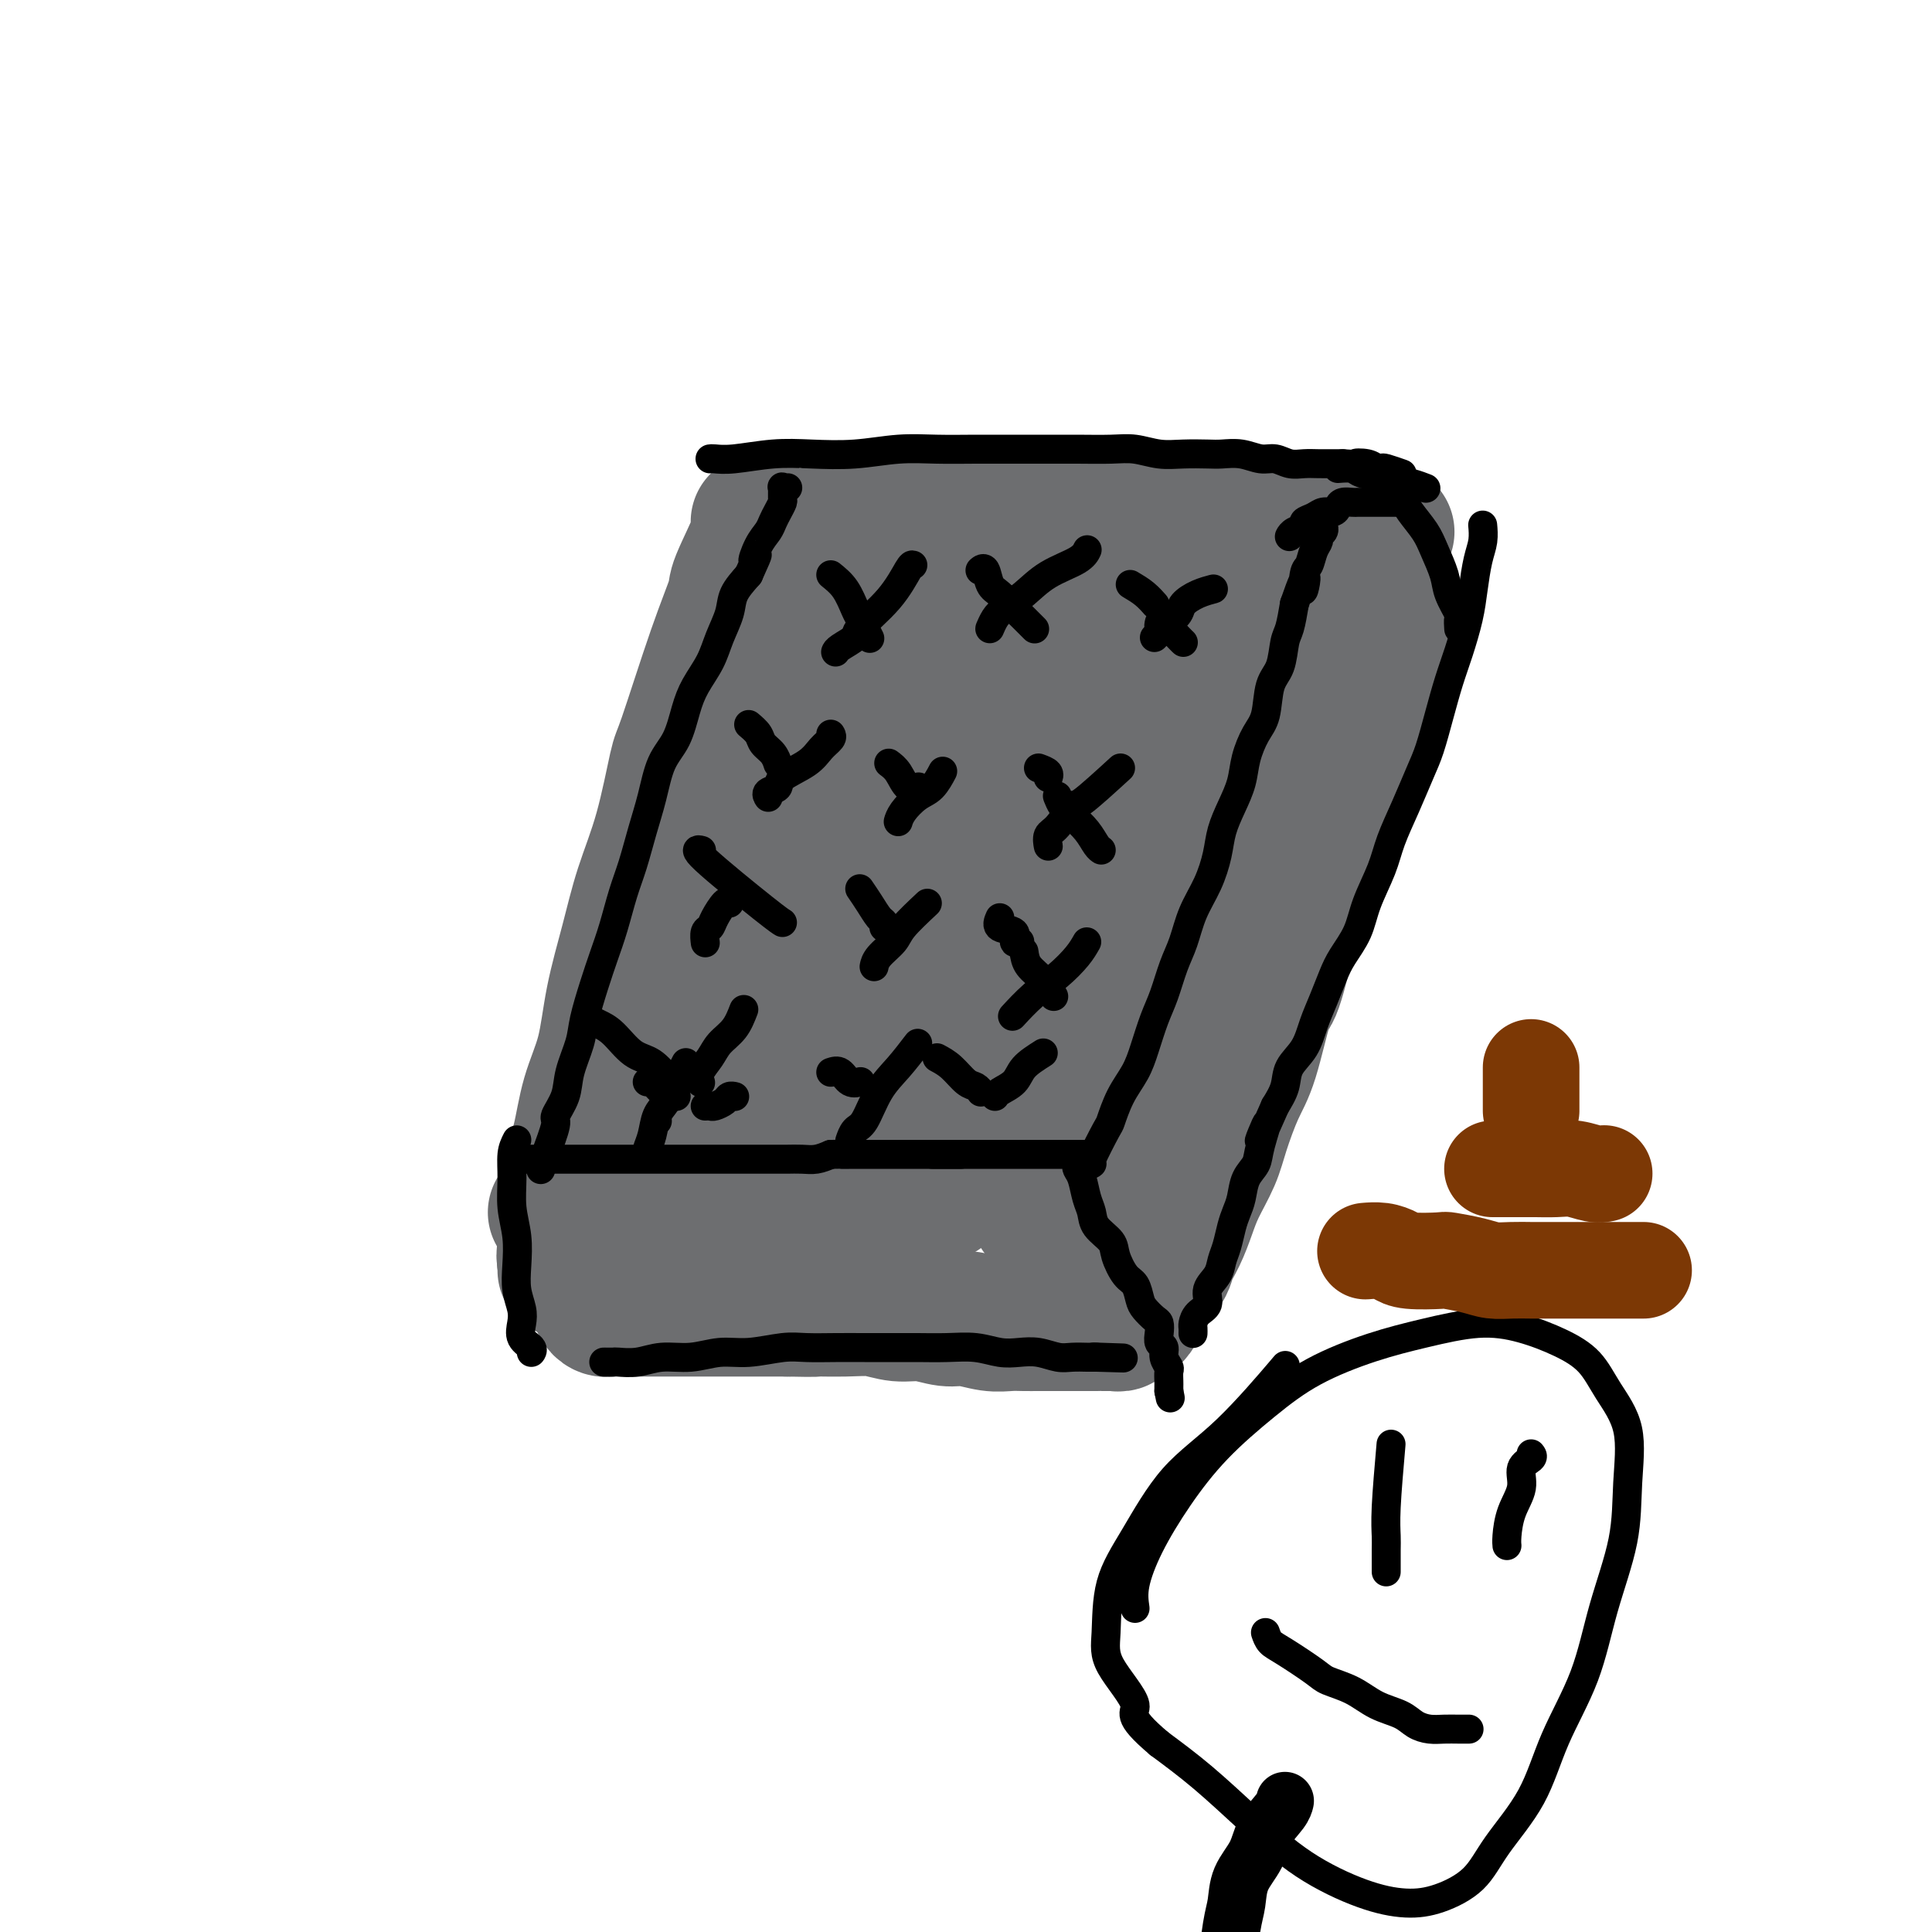 <svg viewBox='0 0 400 400' version='1.1' xmlns='http://www.w3.org/2000/svg' xmlns:xlink='http://www.w3.org/1999/xlink'><g fill='none' stroke='#6D6E70' stroke-width='28' stroke-linecap='round' stroke-linejoin='round'><path d='M163,145c-1.914,3.396 -3.827,6.792 -5,9c-1.173,2.208 -1.605,3.228 -3,6c-1.395,2.772 -3.754,7.295 -6,12c-2.246,4.705 -4.380,9.593 -6,13c-1.620,3.407 -2.727,5.332 -4,8c-1.273,2.668 -2.712,6.078 -4,9c-1.288,2.922 -2.425,5.354 -3,7c-0.575,1.646 -0.589,2.506 -1,4c-0.411,1.494 -1.220,3.624 -2,6c-0.780,2.376 -1.529,5.000 -2,7c-0.471,2.000 -0.662,3.376 -1,5c-0.338,1.624 -0.823,3.496 -1,5c-0.177,1.504 -0.047,2.640 0,4c0.047,1.360 0.009,2.943 0,4c-0.009,1.057 0.010,1.589 0,2c-0.010,0.411 -0.050,0.701 0,1c0.050,0.299 0.189,0.606 0,1c-0.189,0.394 -0.707,0.874 0,1c0.707,0.126 2.637,-0.103 5,-1c2.363,-0.897 5.159,-2.463 8,-4c2.841,-1.537 5.728,-3.044 9,-5c3.272,-1.956 6.929,-4.359 10,-7c3.071,-2.641 5.558,-5.519 8,-8c2.442,-2.481 4.841,-4.566 7,-7c2.159,-2.434 4.080,-5.217 6,-8'/><path d='M178,209c3.890,-4.979 3.116,-5.926 4,-8c0.884,-2.074 3.426,-5.276 5,-8c1.574,-2.724 2.181,-4.970 3,-8c0.819,-3.030 1.852,-6.844 3,-10c1.148,-3.156 2.413,-5.655 3,-8c0.587,-2.345 0.497,-4.536 1,-7c0.503,-2.464 1.599,-5.199 2,-7c0.401,-1.801 0.106,-2.666 0,-4c-0.106,-1.334 -0.024,-3.136 0,-4c0.024,-0.864 -0.011,-0.788 0,-1c0.011,-0.212 0.068,-0.710 0,-1c-0.068,-0.290 -0.260,-0.373 -1,0c-0.740,0.373 -2.028,1.200 -4,2c-1.972,0.800 -4.628,1.573 -7,3c-2.372,1.427 -4.462,3.509 -7,6c-2.538,2.491 -5.526,5.392 -8,8c-2.474,2.608 -4.433,4.925 -7,8c-2.567,3.075 -5.742,6.910 -8,10c-2.258,3.090 -3.600,5.436 -5,8c-1.400,2.564 -2.859,5.346 -4,8c-1.141,2.654 -1.966,5.179 -3,7c-1.034,1.821 -2.279,2.937 -3,4c-0.721,1.063 -0.918,2.071 -1,3c-0.082,0.929 -0.050,1.778 0,2c0.050,0.222 0.116,-0.183 0,0c-0.116,0.183 -0.416,0.954 2,-1c2.416,-1.954 7.548,-6.631 10,-9c2.452,-2.369 2.224,-2.429 4,-4c1.776,-1.571 5.555,-4.654 8,-8c2.445,-3.346 3.556,-6.956 5,-10c1.444,-3.044 3.222,-5.522 5,-8'/><path d='M175,172c2.101,-4.507 2.352,-6.776 3,-9c0.648,-2.224 1.691,-4.403 2,-6c0.309,-1.597 -0.117,-2.611 0,-4c0.117,-1.389 0.775,-3.154 1,-4c0.225,-0.846 0.016,-0.775 0,-1c-0.016,-0.225 0.162,-0.748 0,-1c-0.162,-0.252 -0.662,-0.232 -2,0c-1.338,0.232 -3.512,0.678 -6,2c-2.488,1.322 -5.288,3.522 -8,6c-2.712,2.478 -5.335,5.236 -8,8c-2.665,2.764 -5.372,5.533 -8,9c-2.628,3.467 -5.177,7.630 -7,11c-1.823,3.370 -2.921,5.947 -4,9c-1.079,3.053 -2.139,6.581 -3,9c-0.861,2.419 -1.523,3.730 -2,5c-0.477,1.270 -0.768,2.500 -1,3c-0.232,0.500 -0.404,0.272 0,0c0.404,-0.272 1.384,-0.587 2,-1c0.616,-0.413 0.868,-0.925 2,-2c1.132,-1.075 3.146,-2.714 5,-5c1.854,-2.286 3.550,-5.219 5,-8c1.450,-2.781 2.655,-5.411 4,-8c1.345,-2.589 2.832,-5.139 4,-8c1.168,-2.861 2.019,-6.033 3,-9c0.981,-2.967 2.094,-5.728 3,-8c0.906,-2.272 1.605,-4.054 2,-6c0.395,-1.946 0.484,-4.054 1,-6c0.516,-1.946 1.458,-3.728 2,-5c0.542,-1.272 0.684,-2.035 1,-3c0.316,-0.965 0.804,-2.133 1,-3c0.196,-0.867 0.098,-1.434 0,-2'/><path d='M167,135c2.425,-6.922 1.988,-3.228 2,-2c0.012,1.228 0.473,-0.011 1,-1c0.527,-0.989 1.119,-1.729 2,-2c0.881,-0.271 2.052,-0.073 3,0c0.948,0.073 1.673,0.019 3,0c1.327,-0.019 3.256,-0.005 5,0c1.744,0.005 3.303,0.001 5,0c1.697,-0.001 3.532,0.003 5,0c1.468,-0.003 2.570,-0.011 4,0c1.430,0.011 3.188,0.042 5,0c1.812,-0.042 3.677,-0.156 5,0c1.323,0.156 2.103,0.581 3,1c0.897,0.419 1.912,0.830 3,1c1.088,0.170 2.251,0.097 3,0c0.749,-0.097 1.085,-0.218 2,0c0.915,0.218 2.410,0.777 3,1c0.590,0.223 0.274,0.111 1,0c0.726,-0.111 2.495,-0.222 3,0c0.505,0.222 -0.254,0.778 0,1c0.254,0.222 1.521,0.111 2,0c0.479,-0.111 0.171,-0.221 0,0c-0.171,0.221 -0.204,0.773 0,1c0.204,0.227 0.645,0.128 1,0c0.355,-0.128 0.624,-0.283 1,0c0.376,0.283 0.859,1.006 1,2c0.141,0.994 -0.061,2.259 0,3c0.061,0.741 0.384,0.958 0,3c-0.384,2.042 -1.474,5.908 -2,8c-0.526,2.092 -0.488,2.409 -1,4c-0.512,1.591 -1.575,4.454 -3,8c-1.425,3.546 -3.213,7.773 -5,12'/><path d='M219,175c-2.874,7.455 -4.559,10.094 -6,13c-1.441,2.906 -2.637,6.079 -4,9c-1.363,2.921 -2.893,5.590 -4,8c-1.107,2.410 -1.792,4.560 -3,7c-1.208,2.440 -2.940,5.171 -4,7c-1.060,1.829 -1.450,2.755 -2,4c-0.550,1.245 -1.261,2.810 -2,4c-0.739,1.190 -1.507,2.007 -2,3c-0.493,0.993 -0.710,2.164 -1,3c-0.290,0.836 -0.652,1.337 -1,2c-0.348,0.663 -0.681,1.487 -1,2c-0.319,0.513 -0.624,0.716 -1,1c-0.376,0.284 -0.822,0.650 -1,1c-0.178,0.350 -0.087,0.685 0,1c0.087,0.315 0.169,0.611 0,1c-0.169,0.389 -0.588,0.873 -1,1c-0.412,0.127 -0.817,-0.101 -1,0c-0.183,0.101 -0.145,0.532 0,1c0.145,0.468 0.397,0.975 0,1c-0.397,0.025 -1.442,-0.430 -2,0c-0.558,0.430 -0.628,1.744 -1,2c-0.372,0.256 -1.046,-0.548 -2,0c-0.954,0.548 -2.188,2.447 -3,3c-0.812,0.553 -1.202,-0.240 -2,0c-0.798,0.240 -2.004,1.514 -3,2c-0.996,0.486 -1.781,0.183 -3,0c-1.219,-0.183 -2.873,-0.245 -4,0c-1.127,0.245 -1.726,0.797 -3,1c-1.274,0.203 -3.221,0.058 -5,0c-1.779,-0.058 -3.389,-0.029 -5,0'/><path d='M152,252c-3.795,-0.028 -3.283,-0.599 -4,-1c-0.717,-0.401 -2.664,-0.633 -4,-1c-1.336,-0.367 -2.060,-0.869 -3,-1c-0.940,-0.131 -2.095,0.110 -3,0c-0.905,-0.110 -1.558,-0.569 -2,-1c-0.442,-0.431 -0.672,-0.833 -1,-1c-0.328,-0.167 -0.753,-0.100 -1,0c-0.247,0.100 -0.315,0.233 0,0c0.315,-0.233 1.014,-0.832 1,-1c-0.014,-0.168 -0.739,0.095 0,0c0.739,-0.095 2.944,-0.549 5,-1c2.056,-0.451 3.962,-0.899 6,-1c2.038,-0.101 4.206,0.145 6,0c1.794,-0.145 3.212,-0.682 5,-1c1.788,-0.318 3.945,-0.416 6,-1c2.055,-0.584 4.009,-1.653 6,-3c1.991,-1.347 4.021,-2.972 6,-5c1.979,-2.028 3.908,-4.460 6,-7c2.092,-2.540 4.347,-5.187 6,-8c1.653,-2.813 2.704,-5.792 4,-9c1.296,-3.208 2.837,-6.643 4,-10c1.163,-3.357 1.946,-6.634 3,-10c1.054,-3.366 2.377,-6.821 3,-10c0.623,-3.179 0.544,-6.081 1,-9c0.456,-2.919 1.446,-5.856 2,-8c0.554,-2.144 0.672,-3.494 1,-5c0.328,-1.506 0.867,-3.166 1,-5c0.133,-1.834 -0.140,-3.842 0,-5c0.140,-1.158 0.691,-1.466 1,-2c0.309,-0.534 0.374,-1.296 0,-1c-0.374,0.296 -1.187,1.648 -2,3'/><path d='M205,148c-0.746,1.683 -1.611,4.391 -3,7c-1.389,2.609 -3.301,5.119 -5,8c-1.699,2.881 -3.185,6.134 -5,10c-1.815,3.866 -3.958,8.347 -6,12c-2.042,3.653 -3.981,6.480 -6,10c-2.019,3.520 -4.116,7.732 -6,11c-1.884,3.268 -3.556,5.590 -5,8c-1.444,2.410 -2.662,4.908 -4,7c-1.338,2.092 -2.796,3.778 -4,5c-1.204,1.222 -2.155,1.981 -3,3c-0.845,1.019 -1.585,2.300 -2,3c-0.415,0.700 -0.504,0.819 -1,1c-0.496,0.181 -1.399,0.422 -2,0c-0.601,-0.422 -0.902,-1.509 -1,-2c-0.098,-0.491 0.005,-0.388 0,-2c-0.005,-1.612 -0.118,-4.939 0,-8c0.118,-3.061 0.468,-5.855 1,-9c0.532,-3.145 1.245,-6.640 2,-10c0.755,-3.360 1.550,-6.585 2,-10c0.450,-3.415 0.554,-7.020 1,-10c0.446,-2.980 1.234,-5.333 2,-8c0.766,-2.667 1.512,-5.646 2,-8c0.488,-2.354 0.719,-4.083 1,-6c0.281,-1.917 0.611,-4.023 1,-6c0.389,-1.977 0.836,-3.825 1,-6c0.164,-2.175 0.045,-4.678 0,-6c-0.045,-1.322 -0.015,-1.462 0,-2c0.015,-0.538 0.014,-1.474 0,-2c-0.014,-0.526 -0.042,-0.642 0,-1c0.042,-0.358 0.155,-0.960 0,-1c-0.155,-0.040 -0.577,0.480 -1,1'/><path d='M164,137c1.032,-14.499 -1.889,-2.746 -4,3c-2.111,5.746 -3.411,5.483 -5,7c-1.589,1.517 -3.465,4.812 -5,8c-1.535,3.188 -2.729,6.269 -4,9c-1.271,2.731 -2.621,5.114 -4,8c-1.379,2.886 -2.788,6.277 -4,9c-1.212,2.723 -2.226,4.780 -3,7c-0.774,2.220 -1.307,4.603 -2,7c-0.693,2.397 -1.548,4.809 -2,7c-0.452,2.191 -0.503,4.161 -1,6c-0.497,1.839 -1.440,3.546 -2,5c-0.560,1.454 -0.738,2.654 -1,4c-0.262,1.346 -0.610,2.839 -1,4c-0.390,1.161 -0.822,1.989 -1,3c-0.178,1.011 -0.100,2.203 0,3c0.100,0.797 0.223,1.197 0,2c-0.223,0.803 -0.791,2.008 -1,3c-0.209,0.992 -0.057,1.772 0,2c0.057,0.228 0.020,-0.098 0,0c-0.020,0.098 -0.023,0.618 0,1c0.023,0.382 0.072,0.627 0,1c-0.072,0.373 -0.267,0.873 0,1c0.267,0.127 0.995,-0.120 2,0c1.005,0.120 2.287,0.606 4,1c1.713,0.394 3.856,0.697 6,1'/><path d='M136,239c2.976,1.025 4.416,1.589 6,2c1.584,0.411 3.312,0.670 5,1c1.688,0.330 3.336,0.731 5,1c1.664,0.269 3.345,0.406 5,1c1.655,0.594 3.285,1.647 5,2c1.715,0.353 3.516,0.007 5,0c1.484,-0.007 2.653,0.324 4,1c1.347,0.676 2.873,1.699 4,2c1.127,0.301 1.855,-0.118 3,0c1.145,0.118 2.708,0.772 4,1c1.292,0.228 2.312,0.031 3,0c0.688,-0.031 1.044,0.105 2,0c0.956,-0.105 2.513,-0.449 4,-1c1.487,-0.551 2.906,-1.308 4,-2c1.094,-0.692 1.865,-1.318 3,-3c1.135,-1.682 2.634,-4.420 4,-7c1.366,-2.580 2.597,-5.003 4,-10c1.403,-4.997 2.977,-12.569 4,-16c1.023,-3.431 1.494,-2.723 2,-5c0.506,-2.277 1.045,-7.540 2,-11c0.955,-3.460 2.325,-5.118 3,-8c0.675,-2.882 0.655,-6.988 1,-10c0.345,-3.012 1.057,-4.929 2,-7c0.943,-2.071 2.119,-4.294 3,-7c0.881,-2.706 1.468,-5.894 2,-8c0.532,-2.106 1.008,-3.131 2,-5c0.992,-1.869 2.501,-4.581 3,-6c0.499,-1.419 -0.010,-1.545 0,-2c0.010,-0.455 0.541,-1.238 1,-2c0.459,-0.762 0.845,-1.503 1,-2c0.155,-0.497 0.077,-0.748 0,-1'/><path d='M232,137c5.016,-15.908 0.557,-2.177 -1,3c-1.557,5.177 -0.213,1.800 0,1c0.213,-0.800 -0.704,0.976 -1,2c-0.296,1.024 0.029,1.297 0,2c-0.029,0.703 -0.414,1.835 -1,3c-0.586,1.165 -1.374,2.362 -2,4c-0.626,1.638 -1.089,3.716 -2,6c-0.911,2.284 -2.269,4.775 -3,7c-0.731,2.225 -0.834,4.185 -2,7c-1.166,2.815 -3.396,6.485 -5,10c-1.604,3.515 -2.583,6.875 -4,10c-1.417,3.125 -3.273,6.014 -5,9c-1.727,2.986 -3.324,6.067 -5,9c-1.676,2.933 -3.431,5.716 -5,8c-1.569,2.284 -2.952,4.068 -4,6c-1.048,1.932 -1.760,4.013 -3,6c-1.240,1.987 -3.006,3.881 -4,5c-0.994,1.119 -1.215,1.465 -2,2c-0.785,0.535 -2.134,1.259 -3,2c-0.866,0.741 -1.247,1.497 -2,2c-0.753,0.503 -1.876,0.751 -3,1'/><path d='M175,242c-2.479,2.340 -1.677,2.190 -2,2c-0.323,-0.190 -1.770,-0.420 -3,0c-1.230,0.420 -2.243,1.488 -3,2c-0.757,0.512 -1.256,0.467 -2,1c-0.744,0.533 -1.731,1.646 -3,2c-1.269,0.354 -2.819,-0.049 -4,0c-1.181,0.049 -1.992,0.549 -3,1c-1.008,0.451 -2.214,0.853 -3,1c-0.786,0.147 -1.152,0.039 -2,0c-0.848,-0.039 -2.177,-0.011 -3,0c-0.823,0.011 -1.141,0.003 -2,0c-0.859,-0.003 -2.259,-0.001 -3,0c-0.741,0.001 -0.825,0.000 -1,0c-0.175,-0.000 -0.443,-0.000 -1,0c-0.557,0.000 -1.403,0.000 -2,0c-0.597,-0.000 -0.944,-0.000 -1,0c-0.056,0.000 0.181,0.000 0,0c-0.181,-0.000 -0.779,-0.000 -1,0c-0.221,0.000 -0.063,0.000 0,0c0.063,-0.000 0.032,-0.000 0,0'/><path d='M123,245c-0.113,2.102 -0.227,4.205 0,6c0.227,1.795 0.793,3.283 1,5c0.207,1.717 0.055,3.664 0,5c-0.055,1.336 -0.012,2.060 0,3c0.012,0.940 -0.006,2.094 0,3c0.006,0.906 0.035,1.563 0,2c-0.035,0.437 -0.134,0.653 0,1c0.134,0.347 0.502,0.825 1,1c0.498,0.175 1.125,0.047 2,0c0.875,-0.047 1.997,-0.013 3,0c1.003,0.013 1.888,0.003 3,0c1.112,-0.003 2.452,-0.001 4,0c1.548,0.001 3.304,0.000 5,0c1.696,-0.000 3.331,-0.000 5,0c1.669,0.000 3.372,0.000 5,0c1.628,-0.000 3.179,-0.000 5,0c1.821,0.000 3.910,0.000 6,0'/><path d='M163,271c7.108,0.150 5.380,0.025 6,0c0.620,-0.025 3.590,0.050 6,0c2.410,-0.050 4.261,-0.225 6,0c1.739,0.225 3.367,0.849 5,1c1.633,0.151 3.269,-0.170 5,0c1.731,0.170 3.555,0.830 5,1c1.445,0.170 2.511,-0.151 4,0c1.489,0.151 3.400,0.772 5,1c1.600,0.228 2.890,0.061 4,0c1.110,-0.061 2.040,-0.016 3,0c0.960,0.016 1.949,0.004 3,0c1.051,-0.004 2.164,-0.001 3,0c0.836,0.001 1.394,0.000 2,0c0.606,-0.000 1.258,-0.000 2,0c0.742,0.000 1.574,0.000 2,0c0.426,-0.000 0.448,-0.000 1,0c0.552,0.000 1.635,-0.000 2,0c0.365,0.000 0.011,0.000 0,0c-0.011,-0.000 0.322,-0.000 1,0c0.678,0.000 1.702,0.001 2,0c0.298,-0.001 -0.128,-0.004 0,0c0.128,0.004 0.812,0.014 1,0c0.188,-0.014 -0.118,-0.053 0,0c0.118,0.053 0.662,0.198 1,0c0.338,-0.198 0.471,-0.738 1,-1c0.529,-0.262 1.454,-0.244 2,-1c0.546,-0.756 0.713,-2.285 1,-3c0.287,-0.715 0.693,-0.616 1,-1c0.307,-0.384 0.516,-1.253 1,-2c0.484,-0.747 1.242,-1.374 2,-2'/><path d='M240,264c1.751,-2.275 1.628,-2.964 2,-4c0.372,-1.036 1.240,-2.419 2,-4c0.760,-1.581 1.414,-3.360 2,-5c0.586,-1.640 1.104,-3.141 2,-5c0.896,-1.859 2.169,-4.076 3,-6c0.831,-1.924 1.218,-3.556 2,-6c0.782,-2.444 1.957,-5.700 3,-8c1.043,-2.300 1.952,-3.644 3,-7c1.048,-3.356 2.234,-8.724 3,-11c0.766,-2.276 1.111,-1.461 2,-4c0.889,-2.539 2.322,-8.432 3,-11c0.678,-2.568 0.601,-1.809 1,-3c0.399,-1.191 1.275,-4.330 2,-7c0.725,-2.670 1.297,-4.872 2,-7c0.703,-2.128 1.535,-4.183 2,-6c0.465,-1.817 0.564,-3.397 1,-5c0.436,-1.603 1.211,-3.230 2,-5c0.789,-1.770 1.592,-3.684 2,-5c0.408,-1.316 0.420,-2.036 1,-4c0.580,-1.964 1.728,-5.173 2,-6c0.272,-0.827 -0.333,0.729 0,0c0.333,-0.729 1.605,-3.743 2,-5c0.395,-1.257 -0.086,-0.756 0,-1c0.086,-0.244 0.741,-1.231 1,-2c0.259,-0.769 0.123,-1.320 0,-2c-0.123,-0.680 -0.232,-1.489 0,-2c0.232,-0.511 0.804,-0.725 1,-1c0.196,-0.275 0.014,-0.613 0,-1c-0.014,-0.387 0.139,-0.825 0,-1c-0.139,-0.175 -0.569,-0.088 -1,0'/><path d='M285,130c4.186,-13.780 1.650,-3.730 0,0c-1.650,3.730 -2.416,1.139 -3,0c-0.584,-1.139 -0.988,-0.827 -2,-1c-1.012,-0.173 -2.633,-0.831 -4,-1c-1.367,-0.169 -2.478,0.151 -4,0c-1.522,-0.151 -3.453,-0.772 -5,-1c-1.547,-0.228 -2.711,-0.061 -4,0c-1.289,0.061 -2.704,0.016 -4,0c-1.296,-0.016 -2.471,-0.004 -4,0c-1.529,0.004 -3.410,0.001 -5,0c-1.590,-0.001 -2.889,-0.000 -4,0c-1.111,0.000 -2.035,0.000 -3,0c-0.965,-0.000 -1.970,-0.000 -3,0c-1.030,0.000 -2.085,0.000 -3,0c-0.915,-0.000 -1.690,-0.000 -2,0c-0.310,0.000 -0.155,0.000 0,0'/><path d='M260,139c-2.694,4.986 -5.389,9.972 -8,14c-2.611,4.028 -5.140,7.099 -7,11c-1.860,3.901 -3.053,8.632 -5,13c-1.947,4.368 -4.648,8.372 -7,13c-2.352,4.628 -4.356,9.879 -6,15c-1.644,5.121 -2.927,10.114 -4,14c-1.073,3.886 -1.934,6.667 -3,10c-1.066,3.333 -2.337,7.218 -3,10c-0.663,2.782 -0.719,4.461 -1,6c-0.281,1.539 -0.789,2.937 -1,4c-0.211,1.063 -0.126,1.791 0,2c0.126,0.209 0.291,-0.102 1,-2c0.709,-1.898 1.960,-5.383 3,-9c1.040,-3.617 1.867,-7.367 3,-11c1.133,-3.633 2.572,-7.149 4,-11c1.428,-3.851 2.843,-8.039 4,-12c1.157,-3.961 2.054,-7.697 3,-11c0.946,-3.303 1.941,-6.172 3,-9c1.059,-2.828 2.181,-5.614 3,-8c0.819,-2.386 1.336,-4.373 2,-6c0.664,-1.627 1.475,-2.893 2,-4c0.525,-1.107 0.762,-2.053 1,-3'/><path d='M244,165c4.711,-12.912 1.989,-3.192 1,0c-0.989,3.192 -0.245,-0.142 0,-1c0.245,-0.858 -0.009,0.762 0,1c0.009,0.238 0.281,-0.904 0,0c-0.281,0.904 -1.115,3.856 -2,7c-0.885,3.144 -1.822,6.480 -3,10c-1.178,3.520 -2.597,7.225 -4,11c-1.403,3.775 -2.792,7.620 -4,11c-1.208,3.380 -2.236,6.297 -3,9c-0.764,2.703 -1.262,5.194 -2,7c-0.738,1.806 -1.714,2.929 -2,4c-0.286,1.071 0.119,2.091 0,3c-0.119,0.909 -0.763,1.707 -1,2c-0.237,0.293 -0.065,0.082 0,0c0.065,-0.082 0.025,-0.034 0,0c-0.025,0.034 -0.036,0.053 0,0c0.036,-0.053 0.119,-0.177 1,-2c0.881,-1.823 2.561,-5.344 4,-9c1.439,-3.656 2.637,-7.447 4,-11c1.363,-3.553 2.890,-6.868 4,-10c1.110,-3.132 1.804,-6.081 3,-9c1.196,-2.919 2.895,-5.806 4,-8c1.105,-2.194 1.616,-3.694 2,-5c0.384,-1.306 0.639,-2.419 1,-3c0.361,-0.581 0.826,-0.630 1,-1c0.174,-0.370 0.055,-1.060 0,-1c-0.055,0.060 -0.046,0.872 0,1c0.046,0.128 0.128,-0.427 0,1c-0.128,1.427 -0.465,4.836 -1,8c-0.535,3.164 -1.267,6.082 -2,9'/><path d='M245,189c-0.695,4.380 -1.434,6.830 -3,11c-1.566,4.170 -3.961,10.060 -5,13c-1.039,2.940 -0.723,2.932 -1,4c-0.277,1.068 -1.146,3.214 -2,5c-0.854,1.786 -1.691,3.212 -2,4c-0.309,0.788 -0.088,0.940 0,1c0.088,0.060 0.044,0.030 0,0'/><path d='M159,114c-1.599,0.552 -3.198,1.104 0,0c3.198,-1.104 11.191,-3.865 15,-5c3.809,-1.135 3.432,-0.644 5,-1c1.568,-0.356 5.081,-1.560 8,-2c2.919,-0.440 5.243,-0.118 7,0c1.757,0.118 2.947,0.032 6,0c3.053,-0.032 7.968,-0.008 10,0c2.032,0.008 1.181,0.001 2,0c0.819,-0.001 3.307,0.002 5,0c1.693,-0.002 2.592,-0.011 5,0c2.408,0.011 6.327,0.041 8,0c1.673,-0.041 1.101,-0.154 2,0c0.899,0.154 3.269,0.576 5,1c1.731,0.424 2.822,0.849 4,1c1.178,0.151 2.444,0.026 4,0c1.556,-0.026 3.403,0.046 5,0c1.597,-0.046 2.945,-0.208 4,0c1.055,0.208 1.816,0.788 3,1c1.184,0.212 2.792,0.057 4,0c1.208,-0.057 2.018,-0.015 3,0c0.982,0.015 2.138,0.004 3,0c0.862,-0.004 1.431,-0.002 2,0'/><path d='M269,109c13.123,0.464 4.930,0.124 2,0c-2.930,-0.124 -0.597,-0.033 1,0c1.597,0.033 2.460,0.009 3,0c0.540,-0.009 0.759,-0.002 1,0c0.241,0.002 0.505,-0.000 1,0c0.495,0.000 1.222,0.004 2,0c0.778,-0.004 1.606,-0.015 2,0c0.394,0.015 0.354,0.057 1,0c0.646,-0.057 1.977,-0.211 3,0c1.023,0.211 1.737,0.788 2,1c0.263,0.212 0.075,0.061 0,0c-0.075,-0.061 -0.038,-0.030 0,0'/><path d='M162,122c0.381,-0.724 0.762,-1.447 0,0c-0.762,1.447 -2.666,5.065 -4,9c-1.334,3.935 -2.097,8.186 -3,11c-0.903,2.814 -1.946,4.189 -3,8c-1.054,3.811 -2.117,10.057 -3,14c-0.883,3.943 -1.584,5.583 -2,8c-0.416,2.417 -0.545,5.612 -1,8c-0.455,2.388 -1.235,3.967 -2,6c-0.765,2.033 -1.514,4.518 -2,7c-0.486,2.482 -0.709,4.961 -1,7c-0.291,2.039 -0.652,3.637 -1,5c-0.348,1.363 -0.685,2.490 -1,4c-0.315,1.510 -0.609,3.402 -1,5c-0.391,1.598 -0.878,2.903 -1,4c-0.122,1.097 0.121,1.988 0,3c-0.121,1.012 -0.606,2.146 -1,3c-0.394,0.854 -0.697,1.427 -1,2'/><path d='M135,226c-2.642,12.353 -0.745,5.234 0,3c0.745,-2.234 0.340,0.416 0,2c-0.340,1.584 -0.613,2.100 -1,3c-0.387,0.900 -0.888,2.182 -1,3c-0.112,0.818 0.166,1.172 0,2c-0.166,0.828 -0.777,2.131 -1,3c-0.223,0.869 -0.060,1.305 0,2c0.060,0.695 0.016,1.649 0,2c-0.016,0.351 -0.005,0.100 0,0c0.005,-0.100 0.002,-0.050 0,0'/><path d='M162,115c-0.039,-0.034 -0.078,-0.068 0,0c0.078,0.068 0.272,0.239 0,1c-0.272,0.761 -1.011,2.112 -2,4c-0.989,1.888 -2.228,4.314 -3,7c-0.772,2.686 -1.078,5.633 -2,9c-0.922,3.367 -2.459,7.156 -4,11c-1.541,3.844 -3.085,7.744 -4,11c-0.915,3.256 -1.200,5.867 -2,9c-0.800,3.133 -2.116,6.788 -3,10c-0.884,3.212 -1.336,5.980 -2,9c-0.664,3.020 -1.540,6.290 -2,9c-0.460,2.710 -0.503,4.859 -1,7c-0.497,2.141 -1.447,4.275 -2,6c-0.553,1.725 -0.708,3.041 -1,5c-0.292,1.959 -0.721,4.562 -1,6c-0.279,1.438 -0.407,1.710 -1,3c-0.593,1.290 -1.650,3.599 -2,5c-0.350,1.401 0.008,1.895 0,3c-0.008,1.105 -0.381,2.821 -1,4c-0.619,1.179 -1.486,1.821 -2,3c-0.514,1.179 -0.677,2.894 -1,4c-0.323,1.106 -0.807,1.602 -1,2c-0.193,0.398 -0.097,0.699 0,1'/><path d='M125,244c-3.667,14.333 -1.833,7.167 0,0'/><path d='M157,108c0.443,0.318 0.886,0.636 0,3c-0.886,2.364 -3.101,6.774 -4,9c-0.899,2.226 -0.484,2.268 -1,4c-0.516,1.732 -1.965,5.155 -4,11c-2.035,5.845 -4.655,14.112 -6,18c-1.345,3.888 -1.414,3.396 -2,6c-0.586,2.604 -1.689,8.304 -3,13c-1.311,4.696 -2.830,8.387 -4,12c-1.170,3.613 -1.990,7.147 -3,11c-1.010,3.853 -2.211,8.025 -3,12c-0.789,3.975 -1.167,7.752 -2,11c-0.833,3.248 -2.121,5.966 -3,9c-0.879,3.034 -1.350,6.382 -2,9c-0.650,2.618 -1.481,4.505 -2,6c-0.519,1.495 -0.727,2.597 -1,4c-0.273,1.403 -0.612,3.109 -1,4c-0.388,0.891 -0.825,0.969 -1,1c-0.175,0.031 -0.087,0.016 0,0'/><path d='M235,209c-1.087,1.695 -2.174,3.390 -3,5c-0.826,1.610 -1.391,3.136 -2,5c-0.609,1.864 -1.263,4.068 -2,6c-0.737,1.932 -1.556,3.593 -2,5c-0.444,1.407 -0.511,2.559 -1,4c-0.489,1.441 -1.399,3.171 -2,5c-0.601,1.829 -0.893,3.758 -1,5c-0.107,1.242 -0.029,1.796 0,2c0.029,0.204 0.008,0.058 0,0c-0.008,-0.058 -0.004,-0.029 0,0'/><path d='M231,237c0.058,-0.173 0.116,-0.346 0,0c-0.116,0.346 -0.404,1.213 -1,3c-0.596,1.787 -1.498,4.496 -2,6c-0.502,1.504 -0.604,1.804 -1,3c-0.396,1.196 -1.087,3.287 -2,5c-0.913,1.713 -2.049,3.047 -3,4c-0.951,0.953 -1.718,1.526 -2,2c-0.282,0.474 -0.081,0.850 0,1c0.081,0.150 0.040,0.075 0,0'/><path d='M122,242c-0.025,-0.057 -0.049,-0.114 0,0c0.049,0.114 0.173,0.400 0,1c-0.173,0.600 -0.642,1.515 -1,3c-0.358,1.485 -0.604,3.539 -1,5c-0.396,1.461 -0.943,2.329 -1,3c-0.057,0.671 0.377,1.147 0,2c-0.377,0.853 -1.565,2.084 -2,3c-0.435,0.916 -0.117,1.516 0,2c0.117,0.484 0.033,0.853 0,1c-0.033,0.147 -0.017,0.074 0,0'/><path d='M119,257c-0.453,0.364 -0.906,0.728 -1,1c-0.094,0.272 0.171,0.451 0,1c-0.171,0.549 -0.778,1.467 -1,2c-0.222,0.533 -0.060,0.682 0,1c0.060,0.318 0.017,0.805 0,1c-0.017,0.195 -0.009,0.097 0,0'/></g>
<g fill='none' stroke='#000000' stroke-width='6' stroke-linecap='round' stroke-linejoin='round'><path d='M107,240c1.683,0.000 3.366,0.000 5,0c1.634,-0.000 3.218,-0.000 5,0c1.782,0.000 3.762,0.000 5,0c1.238,-0.000 1.733,-0.000 3,0c1.267,0.000 3.304,0.000 4,0c0.696,-0.000 0.049,-0.000 1,0c0.951,0.000 3.500,0.000 5,0c1.500,-0.000 1.952,-0.000 3,0c1.048,0.000 2.693,0.000 4,0c1.307,-0.000 2.275,-0.000 3,0c0.725,0.000 1.208,0.000 2,0c0.792,-0.000 1.893,-0.000 3,0c1.107,0.000 2.221,0.000 3,0c0.779,-0.000 1.223,-0.000 2,0c0.777,0.000 1.888,0.001 3,0c1.112,-0.001 2.226,-0.003 3,0c0.774,0.003 1.207,0.011 2,0c0.793,-0.011 1.944,-0.041 3,0c1.056,0.041 2.016,0.155 3,0c0.984,-0.155 1.992,-0.577 3,-1'/><path d='M172,239c10.657,-0.155 4.799,-0.041 3,0c-1.799,0.041 0.461,0.011 2,0c1.539,-0.011 2.355,-0.003 3,0c0.645,0.003 1.117,0.001 2,0c0.883,-0.001 2.177,-0.000 3,0c0.823,0.000 1.175,0.000 2,0c0.825,-0.000 2.124,-0.000 3,0c0.876,0.000 1.330,0.000 2,0c0.670,-0.000 1.555,-0.000 2,0c0.445,0.000 0.449,0.000 1,0c0.551,-0.000 1.651,-0.000 2,0c0.349,0.000 -0.051,0.000 0,0c0.051,-0.000 0.552,-0.000 1,0c0.448,0.000 0.842,0.000 1,0c0.158,-0.000 0.079,-0.000 0,0'/><path d='M193,239c1.279,0.000 2.558,0.000 4,0c1.442,0.000 3.046,0.000 4,0c0.954,0.000 1.256,0.000 2,0c0.744,0.000 1.928,0.000 3,0c1.072,0.000 2.031,-0.000 3,0c0.969,0.000 1.946,0.000 3,0c1.054,-0.000 2.184,0.000 3,0c0.816,0.000 1.317,0.000 2,0c0.683,-0.000 1.550,-0.000 2,0c0.450,0.000 0.485,0.000 1,0c0.515,-0.000 1.510,0.000 2,0c0.490,-0.000 0.475,0.000 1,0c0.525,-0.000 1.591,0.000 2,0c0.409,0.000 0.161,0.000 0,0c-0.161,0.000 -0.236,-0.000 0,0c0.236,0.000 0.782,-0.000 1,0c0.218,0.000 0.109,0.000 0,0'/><path d='M223,241c-0.091,0.298 -0.181,0.596 0,1c0.181,0.404 0.634,0.912 1,2c0.366,1.088 0.647,2.754 1,4c0.353,1.246 0.780,2.071 1,3c0.220,0.929 0.234,1.963 1,3c0.766,1.037 2.286,2.077 3,3c0.714,0.923 0.624,1.727 1,3c0.376,1.273 1.218,3.013 2,4c0.782,0.987 1.506,1.219 2,2c0.494,0.781 0.760,2.110 1,3c0.240,0.890 0.456,1.342 1,2c0.544,0.658 1.418,1.524 2,2c0.582,0.476 0.873,0.564 1,1c0.127,0.436 0.090,1.220 0,2c-0.090,0.780 -0.234,1.556 0,2c0.234,0.444 0.847,0.557 1,1c0.153,0.443 -0.155,1.218 0,2c0.155,0.782 0.774,1.572 1,2c0.226,0.428 0.061,0.493 0,1c-0.061,0.507 -0.016,1.455 0,2c0.016,0.545 0.004,0.685 0,1c-0.004,0.315 -0.001,0.804 0,1c0.001,0.196 0.001,0.098 0,0'/><path d='M242,288c0.500,2.500 0.250,1.250 0,0'/><path d='M226,241c0.086,-0.061 0.172,-0.122 0,0c-0.172,0.122 -0.600,0.428 0,-1c0.600,-1.428 2.230,-4.589 3,-6c0.770,-1.411 0.682,-1.073 1,-2c0.318,-0.927 1.044,-3.120 2,-5c0.956,-1.880 2.143,-3.447 3,-5c0.857,-1.553 1.385,-3.092 2,-5c0.615,-1.908 1.319,-4.186 2,-6c0.681,-1.814 1.341,-3.165 2,-5c0.659,-1.835 1.318,-4.153 2,-6c0.682,-1.847 1.386,-3.224 2,-5c0.614,-1.776 1.137,-3.951 2,-6c0.863,-2.049 2.066,-3.972 3,-6c0.934,-2.028 1.597,-4.162 2,-6c0.403,-1.838 0.544,-3.381 1,-5c0.456,-1.619 1.225,-3.316 2,-5c0.775,-1.684 1.554,-3.357 2,-5c0.446,-1.643 0.557,-3.256 1,-5c0.443,-1.744 1.218,-3.619 2,-5c0.782,-1.381 1.572,-2.269 2,-4c0.428,-1.731 0.496,-4.306 1,-6c0.504,-1.694 1.444,-2.505 2,-4c0.556,-1.495 0.727,-3.672 1,-5c0.273,-1.328 0.650,-1.808 1,-3c0.350,-1.192 0.675,-3.096 1,-5'/><path d='M268,125c3.251,-9.492 2.378,-4.221 2,-3c-0.378,1.221 -0.260,-1.609 0,-3c0.260,-1.391 0.662,-1.342 1,-2c0.338,-0.658 0.612,-2.022 1,-3c0.388,-0.978 0.888,-1.569 1,-2c0.112,-0.431 -0.166,-0.703 0,-1c0.166,-0.297 0.775,-0.618 1,-1c0.225,-0.382 0.064,-0.823 0,-1c-0.064,-0.177 -0.032,-0.088 0,0'/><path d='M267,111c-0.049,0.089 -0.098,0.179 0,0c0.098,-0.179 0.344,-0.626 1,-1c0.656,-0.374 1.724,-0.674 2,-1c0.276,-0.326 -0.238,-0.679 0,-1c0.238,-0.321 1.229,-0.612 2,-1c0.771,-0.388 1.324,-0.875 2,-1c0.676,-0.125 1.477,0.110 2,0c0.523,-0.110 0.769,-0.565 1,-1c0.231,-0.435 0.448,-0.849 1,-1c0.552,-0.151 1.440,-0.041 2,0c0.560,0.041 0.791,0.011 1,0c0.209,-0.011 0.396,-0.003 1,0c0.604,0.003 1.626,0.001 3,0c1.374,-0.001 3.101,-0.000 4,0c0.899,0.000 0.971,0.000 1,0c0.029,-0.000 0.014,-0.000 0,0'/><path d='M277,97c1.159,-0.089 2.318,-0.178 3,0c0.682,0.178 0.887,0.622 2,1c1.113,0.378 3.133,0.689 5,1c1.867,0.311 3.579,0.622 5,1c1.421,0.378 2.549,0.822 3,1c0.451,0.178 0.226,0.089 0,0'/><path d='M307,109c-0.023,-0.257 -0.047,-0.515 0,0c0.047,0.515 0.164,1.802 0,3c-0.164,1.198 -0.610,2.306 -1,4c-0.390,1.694 -0.723,3.973 -1,6c-0.277,2.027 -0.497,3.802 -1,6c-0.503,2.198 -1.289,4.819 -2,7c-0.711,2.181 -1.348,3.922 -2,6c-0.652,2.078 -1.319,4.494 -2,7c-0.681,2.506 -1.374,5.101 -2,7c-0.626,1.899 -1.183,3.101 -2,5c-0.817,1.899 -1.894,4.495 -3,7c-1.106,2.505 -2.239,4.918 -3,7c-0.761,2.082 -1.148,3.833 -2,6c-0.852,2.167 -2.167,4.749 -3,7c-0.833,2.251 -1.182,4.169 -2,6c-0.818,1.831 -2.105,3.574 -3,5c-0.895,1.426 -1.399,2.534 -2,4c-0.601,1.466 -1.298,3.291 -2,5c-0.702,1.709 -1.409,3.303 -2,5c-0.591,1.697 -1.066,3.496 -2,5c-0.934,1.504 -2.328,2.713 -3,4c-0.672,1.287 -0.620,2.654 -1,4c-0.380,1.346 -1.190,2.673 -2,4'/><path d='M264,229c-5.351,12.167 -2.729,5.584 -2,4c0.729,-1.584 -0.435,1.830 -1,4c-0.565,2.170 -0.533,3.097 -1,4c-0.467,0.903 -1.435,1.782 -2,3c-0.565,1.218 -0.729,2.776 -1,4c-0.271,1.224 -0.649,2.113 -1,3c-0.351,0.887 -0.677,1.773 -1,3c-0.323,1.227 -0.645,2.794 -1,4c-0.355,1.206 -0.743,2.052 -1,3c-0.257,0.948 -0.384,1.998 -1,3c-0.616,1.002 -1.720,1.956 -2,3c-0.280,1.044 0.265,2.178 0,3c-0.265,0.822 -1.339,1.330 -2,2c-0.661,0.670 -0.909,1.500 -1,2c-0.091,0.500 -0.024,0.670 0,1c0.024,0.330 0.007,0.820 0,1c-0.007,0.180 -0.002,0.052 0,0c0.002,-0.052 0.001,-0.026 0,0'/><path d='M125,282c0.823,0.009 1.646,0.018 2,0c0.354,-0.018 0.239,-0.061 1,0c0.761,0.061 2.399,0.228 4,0c1.601,-0.228 3.166,-0.849 5,-1c1.834,-0.151 3.938,0.170 6,0c2.062,-0.170 4.083,-0.830 6,-1c1.917,-0.170 3.729,0.151 6,0c2.271,-0.151 5.002,-0.772 7,-1c1.998,-0.228 3.264,-0.061 5,0c1.736,0.061 3.943,0.017 6,0c2.057,-0.017 3.963,-0.005 6,0c2.037,0.005 4.204,0.005 6,0c1.796,-0.005 3.222,-0.015 5,0c1.778,0.015 3.910,0.056 6,0c2.090,-0.056 4.138,-0.207 6,0c1.862,0.207 3.537,0.774 5,1c1.463,0.226 2.714,0.113 4,0c1.286,-0.113 2.607,-0.226 4,0c1.393,0.226 2.860,0.793 4,1c1.140,0.207 1.955,0.056 3,0c1.045,-0.056 2.320,-0.015 3,0c0.680,0.015 0.766,0.004 1,0c0.234,-0.004 0.617,-0.002 1,0'/><path d='M227,281c10.333,0.311 3.667,0.089 1,0c-2.667,-0.089 -1.333,-0.044 0,0'/><path d='M107,236c-0.431,0.846 -0.861,1.691 -1,3c-0.139,1.309 0.014,3.080 0,5c-0.014,1.920 -0.196,3.987 0,6c0.196,2.013 0.771,3.970 1,6c0.229,2.030 0.112,4.133 0,6c-0.112,1.867 -0.219,3.498 0,5c0.219,1.502 0.762,2.875 1,4c0.238,1.125 0.169,2.000 0,3c-0.169,1.000 -0.437,2.124 0,3c0.437,0.876 1.579,1.505 2,2c0.421,0.495 0.120,0.856 0,1c-0.120,0.144 -0.060,0.072 0,0'/><path d='M112,242c0.013,-0.045 0.026,-0.090 0,0c-0.026,0.090 -0.091,0.314 0,0c0.091,-0.314 0.338,-1.166 1,-3c0.662,-1.834 1.740,-4.650 2,-6c0.260,-1.350 -0.296,-1.233 0,-2c0.296,-0.767 1.444,-2.420 2,-4c0.556,-1.580 0.519,-3.089 1,-5c0.481,-1.911 1.480,-4.224 2,-6c0.520,-1.776 0.562,-3.016 1,-5c0.438,-1.984 1.272,-4.713 2,-7c0.728,-2.287 1.350,-4.133 2,-6c0.650,-1.867 1.329,-3.757 2,-6c0.671,-2.243 1.333,-4.841 2,-7c0.667,-2.159 1.337,-3.881 2,-6c0.663,-2.119 1.319,-4.635 2,-7c0.681,-2.365 1.389,-4.578 2,-7c0.611,-2.422 1.126,-5.052 2,-7c0.874,-1.948 2.106,-3.212 3,-5c0.894,-1.788 1.448,-4.099 2,-6c0.552,-1.901 1.102,-3.393 2,-5c0.898,-1.607 2.144,-3.328 3,-5c0.856,-1.672 1.322,-3.293 2,-5c0.678,-1.707 1.567,-3.498 2,-5c0.433,-1.502 0.409,-2.715 1,-4c0.591,-1.285 1.795,-2.643 3,-4'/><path d='M155,119c2.979,-6.573 1.428,-3.504 1,-3c-0.428,0.504 0.267,-1.557 1,-3c0.733,-1.443 1.503,-2.269 2,-3c0.497,-0.731 0.722,-1.366 1,-2c0.278,-0.634 0.609,-1.266 1,-2c0.391,-0.734 0.840,-1.570 1,-2c0.160,-0.430 0.029,-0.455 0,-1c-0.029,-0.545 0.045,-1.610 0,-2c-0.045,-0.390 -0.208,-0.104 0,0c0.208,0.104 0.788,0.028 1,0c0.212,-0.028 0.057,-0.008 0,0c-0.057,0.008 -0.016,0.002 0,0c0.016,-0.002 0.008,-0.001 0,0'/><path d='M147,95c0.163,-0.030 0.325,-0.060 1,0c0.675,0.060 1.861,0.208 4,0c2.139,-0.208 5.230,-0.774 8,-1c2.770,-0.226 5.218,-0.113 8,0c2.782,0.113 5.897,0.226 9,0c3.103,-0.226 6.194,-0.793 9,-1c2.806,-0.207 5.329,-0.056 8,0c2.671,0.056 5.491,0.015 8,0c2.509,-0.015 4.708,-0.005 7,0c2.292,0.005 4.678,0.005 7,0c2.322,-0.005 4.580,-0.015 7,0c2.420,0.015 5.001,0.057 7,0c1.999,-0.057 3.416,-0.211 5,0c1.584,0.211 3.336,0.788 5,1c1.664,0.212 3.239,0.061 5,0c1.761,-0.061 3.706,-0.031 5,0c1.294,0.031 1.935,0.065 3,0c1.065,-0.065 2.553,-0.228 4,0c1.447,0.228 2.852,0.846 4,1c1.148,0.154 2.041,-0.155 3,0c0.959,0.155 1.986,0.774 3,1c1.014,0.226 2.014,0.061 3,0c0.986,-0.061 1.958,-0.016 3,0c1.042,0.016 2.155,0.005 3,0c0.845,-0.005 1.423,-0.002 2,0'/><path d='M278,96c7.239,0.480 3.835,0.180 3,0c-0.835,-0.180 0.898,-0.241 2,0c1.102,0.241 1.574,0.782 2,1c0.426,0.218 0.808,0.111 1,0c0.192,-0.111 0.196,-0.226 1,0c0.804,0.226 2.409,0.791 3,1c0.591,0.209 0.169,0.060 0,0c-0.169,-0.060 -0.084,-0.030 0,0'/><path d='M287,99c0.236,0.684 0.471,1.367 1,2c0.529,0.633 1.350,1.215 2,2c0.650,0.785 1.129,1.773 2,3c0.871,1.227 2.136,2.693 3,4c0.864,1.307 1.328,2.453 2,4c0.672,1.547 1.553,3.494 2,5c0.447,1.506 0.460,2.572 1,4c0.540,1.428 1.609,3.218 2,4c0.391,0.782 0.105,0.557 0,1c-0.105,0.443 -0.030,1.555 0,2c0.030,0.445 0.015,0.222 0,0'/><path d='M172,119c1.066,0.864 2.132,1.727 3,3c0.868,1.273 1.539,2.954 2,4c0.461,1.046 0.711,1.456 1,2c0.289,0.544 0.616,1.224 1,2c0.384,0.776 0.824,1.650 1,2c0.176,0.350 0.088,0.175 0,0'/><path d='M189,117c-0.150,-0.087 -0.299,-0.175 -1,1c-0.701,1.175 -1.953,3.611 -4,6c-2.047,2.389 -4.888,4.731 -6,6c-1.112,1.269 -0.494,1.464 -1,2c-0.506,0.536 -2.136,1.414 -3,2c-0.864,0.586 -0.961,0.882 -1,1c-0.039,0.118 -0.019,0.059 0,0'/><path d='M203,118c-0.093,0.080 -0.187,0.161 0,0c0.187,-0.161 0.654,-0.563 1,0c0.346,0.563 0.569,2.092 1,3c0.431,0.908 1.068,1.196 2,2c0.932,0.804 2.157,2.123 3,3c0.843,0.877 1.304,1.313 2,2c0.696,0.687 1.627,1.625 2,2c0.373,0.375 0.186,0.188 0,0'/><path d='M225,114c0.077,-0.162 0.155,-0.325 0,0c-0.155,0.325 -0.542,1.136 -2,2c-1.458,0.864 -3.988,1.780 -6,3c-2.012,1.220 -3.506,2.744 -5,4c-1.494,1.256 -2.989,2.245 -4,3c-1.011,0.755 -1.539,1.274 -2,2c-0.461,0.726 -0.855,1.657 -1,2c-0.145,0.343 -0.041,0.098 0,0c0.041,-0.098 0.021,-0.049 0,0'/><path d='M234,121c1.042,0.619 2.083,1.238 3,2c0.917,0.762 1.708,1.667 2,2c0.292,0.333 0.083,0.095 0,0c-0.083,-0.095 -0.042,-0.048 0,0'/><path d='M251,122c-0.068,0.018 -0.136,0.035 0,0c0.136,-0.035 0.475,-0.123 0,0c-0.475,0.123 -1.766,0.456 -3,1c-1.234,0.544 -2.411,1.298 -3,2c-0.589,0.702 -0.589,1.351 -1,2c-0.411,0.649 -1.234,1.298 -2,2c-0.766,0.702 -1.475,1.458 -2,2c-0.525,0.542 -0.864,0.869 -1,1c-0.136,0.131 -0.068,0.065 0,0'/><path d='M155,150c0.785,0.663 1.569,1.327 2,2c0.431,0.673 0.507,1.356 1,2c0.493,0.644 1.402,1.250 2,2c0.598,0.750 0.885,1.643 1,2c0.115,0.357 0.057,0.179 0,0'/><path d='M172,152c0.175,0.267 0.350,0.533 0,1c-0.350,0.467 -1.226,1.133 -2,2c-0.774,0.867 -1.447,1.935 -3,3c-1.553,1.065 -3.985,2.128 -5,3c-1.015,0.872 -0.612,1.554 -1,2c-0.388,0.446 -1.568,0.656 -2,1c-0.432,0.344 -0.116,0.823 0,1c0.116,0.177 0.033,0.050 0,0c-0.033,-0.050 -0.017,-0.025 0,0'/><path d='M184,158c0.679,0.506 1.357,1.012 2,2c0.643,0.988 1.250,2.458 2,3c0.750,0.542 1.643,0.155 2,0c0.357,-0.155 0.179,-0.077 0,0'/><path d='M195,160c0.158,-0.299 0.315,-0.598 0,0c-0.315,0.598 -1.104,2.094 -2,3c-0.896,0.906 -1.900,1.224 -3,2c-1.100,0.776 -2.295,2.012 -3,3c-0.705,0.988 -0.921,1.727 -1,2c-0.079,0.273 -0.023,0.078 0,0c0.023,-0.078 0.011,-0.039 0,0'/><path d='M215,159c0.844,0.311 1.689,0.622 2,1c0.311,0.378 0.089,0.822 0,1c-0.089,0.178 -0.044,0.089 0,0'/><path d='M232,159c-3.229,2.955 -6.459,5.910 -8,7c-1.541,1.090 -1.394,0.317 -2,1c-0.606,0.683 -1.966,2.824 -3,4c-1.034,1.176 -1.741,1.387 -2,2c-0.259,0.613 -0.070,1.626 0,2c0.070,0.374 0.020,0.107 0,0c-0.020,-0.107 -0.010,-0.053 0,0'/><path d='M145,176c0.219,0.053 0.437,0.105 0,0c-0.437,-0.105 -1.530,-0.368 1,2c2.530,2.368 8.681,7.368 12,10c3.319,2.632 3.805,2.895 4,3c0.195,0.105 0.097,0.053 0,0'/><path d='M151,187c-0.218,-0.283 -0.437,-0.566 -1,0c-0.563,0.566 -1.471,1.980 -2,3c-0.529,1.020 -0.678,1.644 -1,2c-0.322,0.356 -0.818,0.442 -1,1c-0.182,0.558 -0.052,1.588 0,2c0.052,0.412 0.026,0.206 0,0'/><path d='M178,184c0.649,0.951 1.298,1.901 2,3c0.702,1.099 1.456,2.346 2,3c0.544,0.654 0.877,0.715 1,1c0.123,0.285 0.035,0.796 0,1c-0.035,0.204 -0.018,0.102 0,0'/><path d='M192,187c-1.970,1.848 -3.939,3.697 -5,5c-1.061,1.303 -1.212,2.061 -2,3c-0.788,0.939 -2.212,2.061 -3,3c-0.788,0.939 -0.939,1.697 -1,2c-0.061,0.303 -0.030,0.152 0,0'/><path d='M207,190c-0.348,0.793 -0.695,1.585 0,2c0.695,0.415 2.434,0.451 3,1c0.566,0.549 -0.040,1.609 0,2c0.040,0.391 0.726,0.112 1,0c0.274,-0.112 0.137,-0.056 0,0'/><path d='M225,195c-0.512,0.904 -1.024,1.809 -2,3c-0.976,1.191 -2.416,2.670 -4,4c-1.584,1.330 -3.311,2.512 -5,4c-1.689,1.488 -3.340,3.282 -4,4c-0.660,0.718 -0.330,0.359 0,0'/><path d='M122,211c0.601,0.308 1.202,0.615 2,1c0.798,0.385 1.794,0.846 3,2c1.206,1.154 2.622,3.000 4,4c1.378,1.000 2.717,1.154 4,2c1.283,0.846 2.509,2.385 3,3c0.491,0.615 0.245,0.308 0,0'/><path d='M154,209c-0.550,1.422 -1.100,2.844 -2,4c-0.900,1.156 -2.150,2.047 -3,3c-0.850,0.953 -1.300,1.967 -2,3c-0.700,1.033 -1.650,2.086 -2,3c-0.350,0.914 -0.100,1.690 0,2c0.100,0.310 0.050,0.155 0,0'/><path d='M172,222c0.679,-0.226 1.357,-0.452 2,0c0.643,0.452 1.250,1.583 2,2c0.750,0.417 1.643,0.119 2,0c0.357,-0.119 0.179,-0.060 0,0'/><path d='M190,216c-1.315,1.717 -2.629,3.434 -4,5c-1.371,1.566 -2.798,2.980 -4,5c-1.202,2.020 -2.178,4.644 -3,6c-0.822,1.356 -1.491,1.442 -2,2c-0.509,0.558 -0.860,1.588 -1,2c-0.140,0.412 -0.070,0.206 0,0'/><path d='M194,219c0.981,0.528 1.962,1.056 3,2c1.038,0.944 2.134,2.305 3,3c0.866,0.695 1.502,0.726 2,1c0.498,0.274 0.856,0.793 1,1c0.144,0.207 0.072,0.104 0,0'/><path d='M216,218c-1.547,0.981 -3.094,1.962 -4,3c-0.906,1.038 -1.171,2.134 -2,3c-0.829,0.866 -2.223,1.502 -3,2c-0.777,0.498 -0.936,0.856 -1,1c-0.064,0.144 -0.032,0.072 0,0'/><path d='M134,224c0.249,-0.196 0.498,-0.392 1,0c0.502,0.392 1.258,1.373 2,2c0.742,0.627 1.469,0.900 2,1c0.531,0.100 0.866,0.029 1,0c0.134,-0.029 0.067,-0.014 0,0'/><path d='M152,227c0.098,0.022 0.195,0.044 0,0c-0.195,-0.044 -0.683,-0.156 -1,0c-0.317,0.156 -0.463,0.578 -1,1c-0.537,0.422 -1.463,0.845 -2,1c-0.537,0.155 -0.683,0.042 -1,0c-0.317,-0.042 -0.805,-0.012 -1,0c-0.195,0.012 -0.098,0.006 0,0'/><path d='M212,197c0.143,1.018 0.286,2.036 1,3c0.714,0.964 2.000,1.875 3,3c1.000,1.125 1.714,2.464 2,3c0.286,0.536 0.143,0.268 0,0'/><path d='M142,220c-0.674,1.302 -1.347,2.604 -2,4c-0.653,1.396 -1.285,2.885 -2,4c-0.715,1.115 -1.512,1.854 -2,3c-0.488,1.146 -0.667,2.699 -1,4c-0.333,1.301 -0.820,2.350 -1,3c-0.180,0.650 -0.051,0.900 0,1c0.051,0.100 0.026,0.050 0,0'/><path d='M136,232c0.000,0.000 0.100,0.100 0.1,0.1'/><path d='M219,165c-0.073,-0.184 -0.146,-0.368 0,0c0.146,0.368 0.512,1.290 1,2c0.488,0.710 1.098,1.210 2,2c0.902,0.790 2.098,1.872 3,3c0.902,1.128 1.512,2.304 2,3c0.488,0.696 0.854,0.913 1,1c0.146,0.087 0.073,0.043 0,0'/><path d='M240,129c-0.007,0.029 -0.014,0.059 0,0c0.014,-0.059 0.049,-0.205 0,0c-0.049,0.205 -0.181,0.763 0,1c0.181,0.237 0.676,0.155 1,0c0.324,-0.155 0.479,-0.382 1,0c0.521,0.382 1.410,1.372 2,2c0.590,0.628 0.883,0.894 1,1c0.117,0.106 0.059,0.053 0,0'/><path d='M235,333c-0.205,-1.446 -0.411,-2.891 0,-5c0.411,-2.109 1.437,-4.881 3,-8c1.563,-3.119 3.663,-6.586 6,-10c2.337,-3.414 4.910,-6.777 8,-10c3.090,-3.223 6.697,-6.308 10,-9c3.303,-2.692 6.302,-4.993 10,-7c3.698,-2.007 8.094,-3.720 12,-5c3.906,-1.280 7.322,-2.126 11,-3c3.678,-0.874 7.620,-1.776 11,-2c3.380,-0.224 6.199,0.231 9,1c2.801,0.769 5.584,1.853 8,3c2.416,1.147 4.465,2.358 6,4c1.535,1.642 2.557,3.714 4,6c1.443,2.286 3.309,4.787 4,8c0.691,3.213 0.208,7.137 0,11c-0.208,3.863 -0.142,7.663 -1,12c-0.858,4.337 -2.641,9.211 -4,14c-1.359,4.789 -2.293,9.495 -4,14c-1.707,4.505 -4.188,8.811 -6,13c-1.812,4.189 -2.957,8.262 -5,12c-2.043,3.738 -4.985,7.142 -7,10c-2.015,2.858 -3.105,5.171 -5,7c-1.895,1.829 -4.596,3.175 -7,4c-2.404,0.825 -4.509,1.128 -7,1c-2.491,-0.128 -5.366,-0.689 -9,-2c-3.634,-1.311 -8.026,-3.372 -12,-6c-3.974,-2.628 -7.532,-5.823 -11,-9c-3.468,-3.177 -6.848,-6.336 -10,-9c-3.152,-2.664 -6.076,-4.832 -9,-7'/><path d='M240,361c-7.343,-6.201 -4.701,-6.203 -5,-8c-0.299,-1.797 -3.540,-5.388 -5,-8c-1.460,-2.612 -1.139,-4.245 -1,-7c0.139,-2.755 0.095,-6.632 1,-10c0.905,-3.368 2.759,-6.229 5,-10c2.241,-3.771 4.869,-8.454 8,-12c3.131,-3.546 6.766,-5.955 11,-10c4.234,-4.045 9.067,-9.727 11,-12c1.933,-2.273 0.967,-1.136 0,0'/><path d='M262,338c0.249,0.727 0.498,1.454 1,2c0.502,0.546 1.255,0.913 3,2c1.745,1.087 4.480,2.896 6,4c1.520,1.104 1.824,1.504 3,2c1.176,0.496 3.224,1.089 5,2c1.776,0.911 3.280,2.139 5,3c1.720,0.861 3.658,1.355 5,2c1.342,0.645 2.090,1.441 3,2c0.910,0.559 1.981,0.882 3,1c1.019,0.118 1.984,0.032 3,0c1.016,-0.032 2.081,-0.009 3,0c0.919,0.009 1.691,0.002 2,0c0.309,-0.002 0.154,-0.001 0,0'/><path d='M317,301c0.241,0.287 0.481,0.573 0,1c-0.481,0.427 -1.684,0.994 -2,2c-0.316,1.006 0.255,2.452 0,4c-0.255,1.548 -1.336,3.198 -2,5c-0.664,1.802 -0.909,3.754 -1,5c-0.091,1.246 -0.026,1.784 0,2c0.026,0.216 0.013,0.108 0,0'/><path d='M288,299c-0.423,4.874 -0.845,9.748 -1,13c-0.155,3.252 -0.041,4.882 0,6c0.041,1.118 0.011,1.724 0,3c-0.011,1.276 -0.003,3.222 0,4c0.003,0.778 0.002,0.389 0,0'/></g>
<g fill='none' stroke='#7C3805' stroke-width='20' stroke-linecap='round' stroke-linejoin='round'><path d='M283,259c-0.261,0.022 -0.521,0.045 0,0c0.521,-0.045 1.824,-0.156 3,0c1.176,0.156 2.226,0.581 3,1c0.774,0.419 1.273,0.834 3,1c1.727,0.166 4.681,0.083 6,0c1.319,-0.083 1.004,-0.166 2,0c0.996,0.166 3.304,0.580 5,1c1.696,0.420 2.779,0.845 4,1c1.221,0.155 2.581,0.042 4,0c1.419,-0.042 2.898,-0.011 4,0c1.102,0.011 1.827,0.003 3,0c1.173,-0.003 2.794,-0.001 4,0c1.206,0.001 1.998,0.000 3,0c1.002,-0.000 2.213,-0.000 3,0c0.787,0.000 1.149,0.000 2,0c0.851,-0.000 2.189,-0.000 3,0c0.811,0.000 1.094,0.000 2,0c0.906,-0.000 2.436,-0.000 3,0c0.564,0.000 0.161,0.000 0,0c-0.161,-0.000 -0.081,-0.000 0,0'/><path d='M309,242c0.021,0.000 0.042,0.000 0,0c-0.042,-0.000 -0.147,-0.001 1,0c1.147,0.001 3.546,0.004 5,0c1.454,-0.004 1.962,-0.015 3,0c1.038,0.015 2.604,0.057 4,0c1.396,-0.057 2.622,-0.211 4,0c1.378,0.211 2.910,0.788 4,1c1.090,0.212 1.740,0.061 2,0c0.260,-0.061 0.130,-0.030 0,0'/><path d='M317,221c0.000,2.339 0.000,4.679 0,6c0.000,1.321 0.000,1.625 0,2c0.000,0.375 0.000,0.821 0,1c0.000,0.179 0.000,0.089 0,0'/></g>
<g fill='none' stroke='#000000' stroke-width='12' stroke-linecap='round' stroke-linejoin='round'><path d='M266,373c0.032,-0.137 0.065,-0.275 0,0c-0.065,0.275 -0.227,0.961 -1,2c-0.773,1.039 -2.157,2.429 -3,4c-0.843,1.571 -1.144,3.322 -2,5c-0.856,1.678 -2.268,3.282 -3,5c-0.732,1.718 -0.785,3.550 -1,5c-0.215,1.450 -0.594,2.518 -1,5c-0.406,2.482 -0.841,6.377 -1,8c-0.159,1.623 -0.043,0.976 0,1c0.043,0.024 0.012,0.721 0,1c-0.012,0.279 -0.006,0.139 0,0'/></g>
</svg>